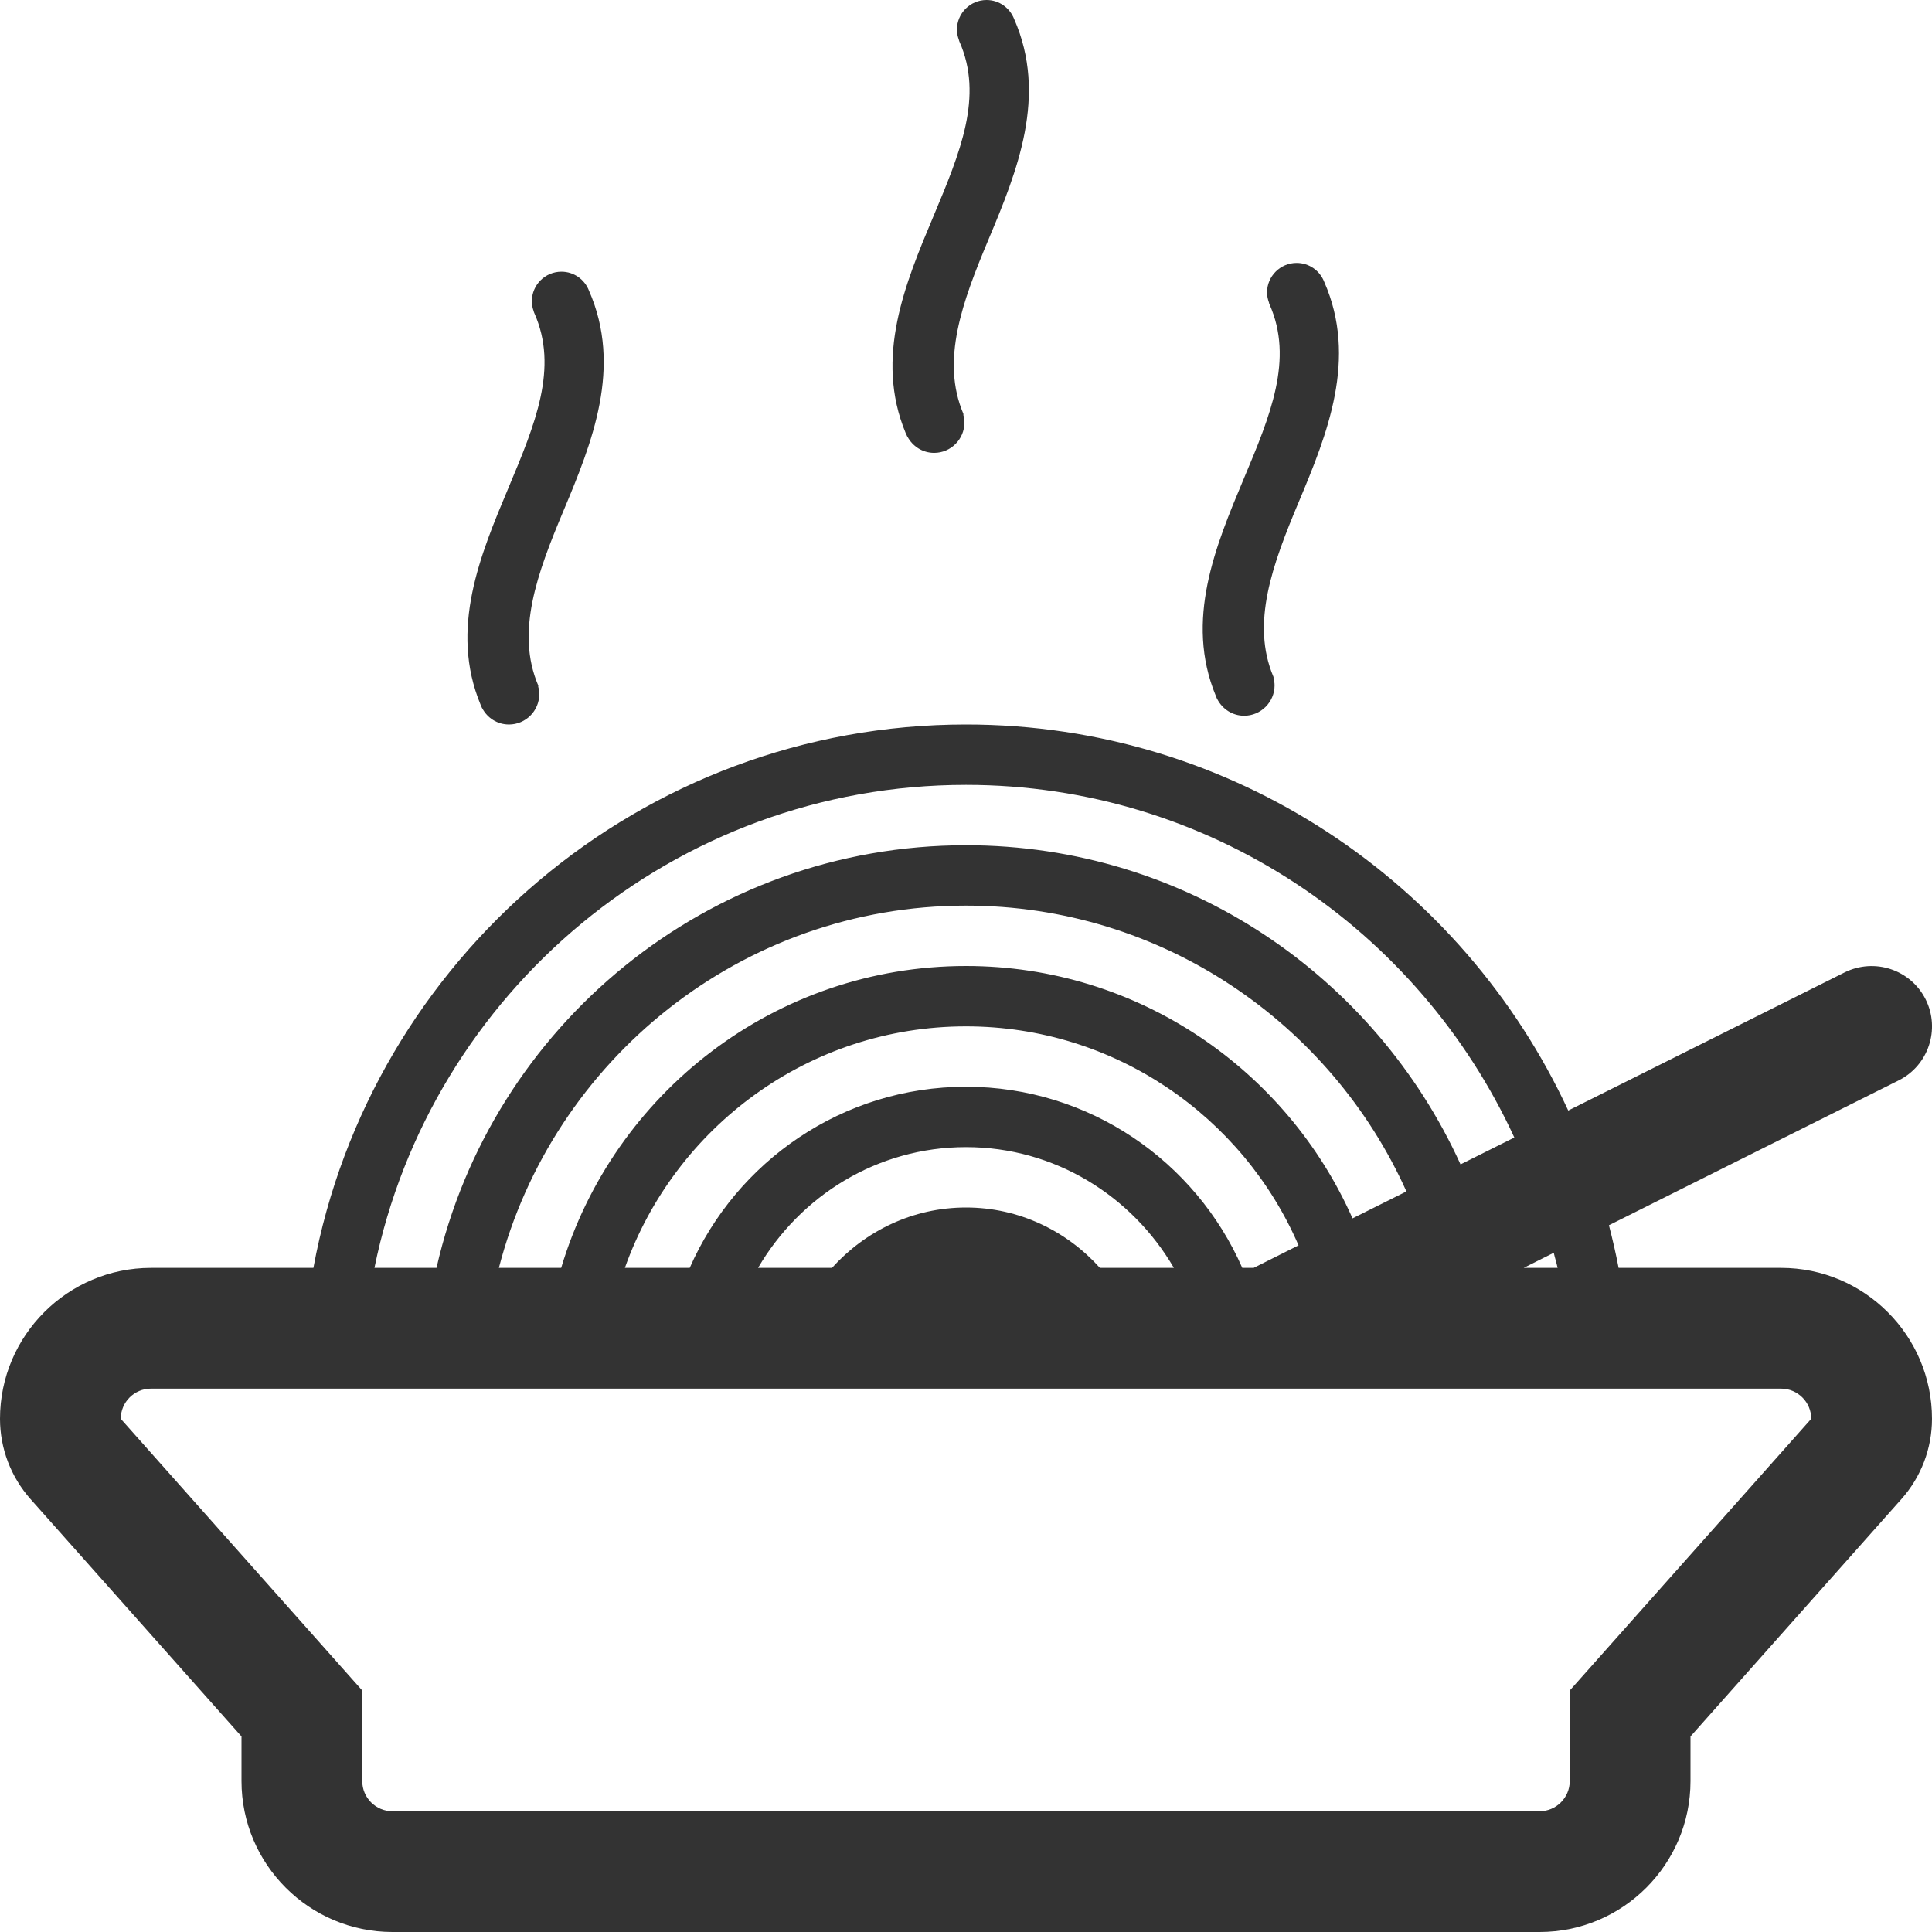 <?xml version="1.0" ?><!DOCTYPE svg  PUBLIC '-//W3C//DTD SVG 1.1//EN'  'http://www.w3.org/Graphics/SVG/1.1/DTD/svg11.dtd'><svg enable-background="new 0 0 32 32" height="32px" id="Layer_1" version="1.1" viewBox="0 0 32 32" width="32px" xml:space="preserve" xmlns="http://www.w3.org/2000/svg" xmlns:xlink="http://www.w3.org/1999/xlink"><g id="food_1_"><path d="M29.5,21h-2.691c-0.045-0.239-0.1-0.473-0.16-0.706l4.799-2.399c0.494-0.247,0.693-0.848,0.447-1.342   c-0.248-0.494-0.846-0.692-1.342-0.447l-4.578,2.288C24.229,14.626,20.42,12,16,12c-5.382,0-9.865,3.888-10.809,9H2.5   C1.122,21,0,22.121,0,23.5c0,0.49,0.18,0.963,0.505,1.329L4,28.761V29.5C4,30.879,5.122,32,6.5,32h19c1.379,0,2.5-1.121,2.5-2.5   v-0.739l3.494-3.932C31.82,24.463,32,23.99,32,23.5C32,22.121,30.879,21,29.5,21z M25.799,21h-0.562l0.498-0.25   C25.754,20.834,25.781,20.915,25.799,21z M16,13c4.029,0,7.5,2.4,9.082,5.841l-0.891,0.445C22.775,16.171,19.645,14,16,14   c-4.282,0-7.859,2.993-8.77,7H6.202C7.131,16.441,11.171,13,16,13z M20.576,21c-0.773-1.763-2.531-3-4.576-3s-3.802,1.237-4.576,3   H10.35c0.826-2.326,3.043-4,5.65-4c2.465,0,4.588,1.496,5.508,3.627L20.764,21H20.576z M16,20c-0.883,0-1.67,0.391-2.22,1h-1.224   c0.694-1.189,1.97-2,3.444-2c1.473,0,2.75,0.811,3.443,2h-1.225C17.67,20.391,16.883,20,16,20z M16,16   c-3.165,0-5.842,2.112-6.705,5H8.263c0.892-3.444,4.017-6,7.737-6c3.246,0,6.043,1.948,7.295,4.734l-0.893,0.446   C21.314,17.723,18.855,16,16,16z M26,28v1.5c0,0.276-0.225,0.5-0.5,0.5h-19C6.224,30,6,29.776,6,29.5V28l-4-4.5   C2,23.224,2.224,23,2.5,23H5h1h1h1h1h1h1h1h1h6h1h1h1h1h1h1h1h1h2.5c0.275,0,0.5,0.224,0.5,0.5L26,28z" fill="#333333"/><path d="M7.977,11.712c0.003,0.006,0.005,0.012,0.008,0.018c0,0,0.001,0,0.002,0C8.07,11.89,8.236,12,8.43,12   c0.277,0,0.502-0.226,0.502-0.503c0-0.043-0.007-0.085-0.018-0.125c0.002-0.007,0.002-0.013,0-0.02   c-0.375-0.882-0.019-1.85,0.419-2.892c0.473-1.126,0.98-2.376,0.422-3.647C9.684,4.63,9.507,4.5,9.299,4.5   c-0.271,0-0.49,0.22-0.49,0.49c0,0.06,0.012,0.116,0.032,0.169c0,0.002,0,0.004,0.001,0.006c0.001,0.003,0.002,0.006,0.003,0.009   C8.847,5.178,8.848,5.182,8.85,5.186c0.404,0.909,0.013,1.841-0.428,2.893C7.956,9.188,7.44,10.417,7.959,11.67   C7.965,11.685,7.97,11.698,7.977,11.712z" fill="#333333"/><path d="M20.154,11.566c0.004,0.006,0.006,0.012,0.008,0.018h0.002c0.084,0.16,0.25,0.271,0.443,0.271   c0.277,0,0.504-0.226,0.504-0.503c0-0.043-0.008-0.085-0.018-0.125c0.002-0.007,0.002-0.013-0.002-0.02   c-0.373-0.882-0.018-1.85,0.42-2.892c0.473-1.126,0.98-2.376,0.422-3.647c-0.072-0.184-0.248-0.313-0.457-0.313   c-0.27,0-0.49,0.22-0.49,0.49c0,0.06,0.014,0.116,0.033,0.169c0,0.002,0,0.004,0,0.006c0.002,0.003,0.002,0.006,0.004,0.009   c0.002,0.004,0.004,0.008,0.004,0.012c0.404,0.909,0.014,1.841-0.428,2.893c-0.465,1.109-0.98,2.339-0.461,3.592   C20.143,11.539,20.148,11.553,20.154,11.566z" fill="#333333"/><path d="M15.019,7.212c0.003,0.006,0.005,0.012,0.008,0.018c0,0,0.001,0,0.002,0c0.084,0.16,0.25,0.271,0.443,0.271   c0.277,0,0.502-0.226,0.502-0.503c0-0.043-0.007-0.085-0.018-0.125c0.002-0.007,0.002-0.013,0-0.02   c-0.375-0.882-0.019-1.85,0.419-2.892c0.473-1.126,0.98-2.376,0.422-3.647C16.725,0.13,16.549,0,16.34,0   c-0.27,0-0.49,0.22-0.49,0.49c0,0.06,0.012,0.116,0.032,0.169c0,0.002,0,0.004,0.001,0.006c0.001,0.003,0.002,0.006,0.003,0.009   c0.001,0.004,0.003,0.008,0.004,0.012c0.404,0.909,0.013,1.841-0.428,2.893c-0.466,1.109-0.982,2.339-0.462,3.592   C15.007,7.185,15.012,7.198,15.019,7.212z" fill="#333333"/></g></svg>